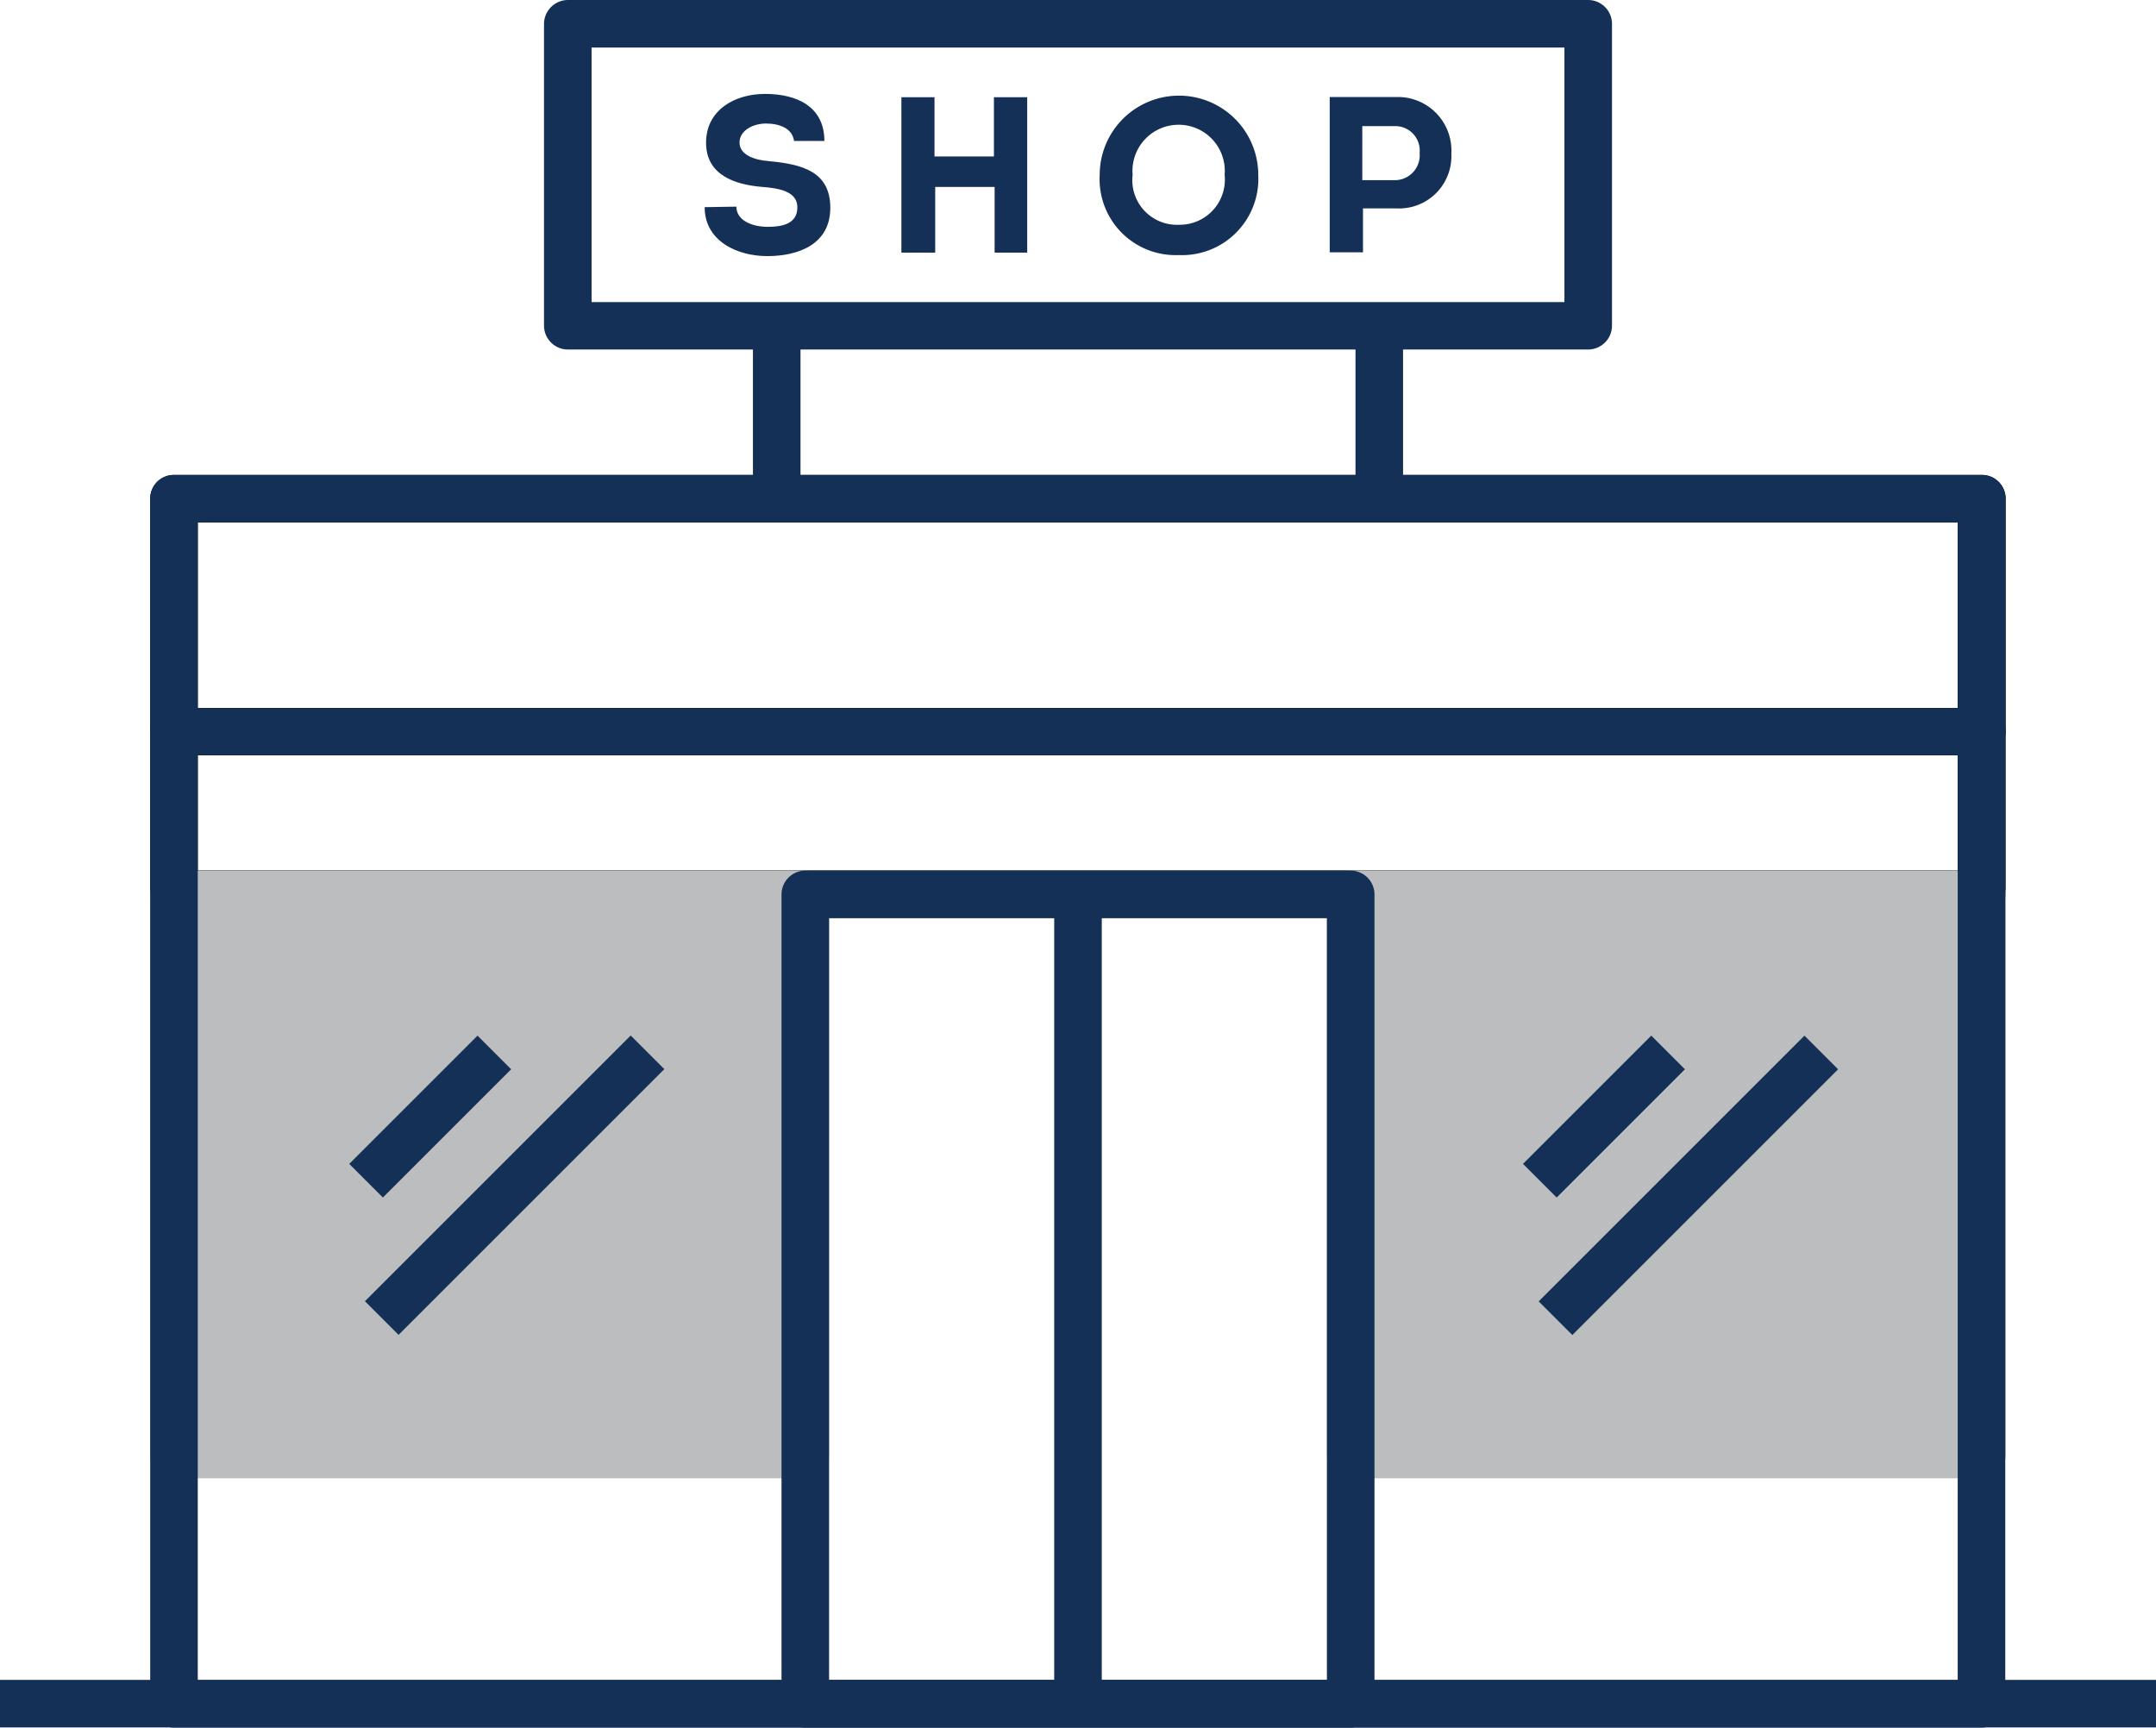 <?xml version="1.0" encoding="UTF-8"?> <svg xmlns="http://www.w3.org/2000/svg" id="Layer_1" data-name="Layer 1" viewBox="0 0 123.73 99.16"> <defs> <style>.cls-1{fill:#143056;}.cls-2{fill:#bbbdbf;}</style> </defs> <title>shop-blue</title> <path d="M115,53.35H11.26A1.36,1.36,0,0,1,9.89,52V42.67a1.36,1.36,0,0,1,1.37-1.36H115a1.36,1.36,0,0,1,1.37,1.36V52A1.36,1.36,0,0,1,115,53.35ZM12.62,50.62h101V44h-101Z" transform="translate(-1.27 -0.66)"></path> <path d="M115,44H11.26a1.37,1.37,0,0,1-1.37-1.37V29.28a1.36,1.36,0,0,1,1.37-1.36H115a1.36,1.36,0,0,1,1.37,1.36V42.67A1.37,1.37,0,0,1,115,44ZM12.62,41.31h101V30.65h-101Z" transform="translate(-1.27 -0.66)"></path> <path class="cls-1" d="M115,44H11.26a1.37,1.37,0,0,1-1.37-1.37V29.28a1.36,1.36,0,0,1,1.37-1.36H115a1.36,1.36,0,0,1,1.37,1.36V42.67A1.37,1.37,0,0,1,115,44ZM12.62,41.31h101V30.65h-101Z" transform="translate(-1.27 -0.66)"></path> <rect class="cls-2" x="9.98" y="51.32" width="36.23" height="32.16"></rect> <path class="cls-2" d="M47.49,85.51H11.26a1.36,1.36,0,0,1-1.37-1.36V52a1.37,1.37,0,0,1,1.37-1.37H47.49A1.36,1.36,0,0,1,48.85,52V84.15A1.36,1.36,0,0,1,47.49,85.51ZM12.62,82.78h33.5V53.35H12.62Z" transform="translate(-1.27 -0.66)"></path> <rect class="cls-2" x="77.51" y="51.32" width="36.23" height="32.16"></rect> <path class="cls-2" d="M115,85.51H78.78a1.36,1.36,0,0,1-1.36-1.36V52a1.36,1.36,0,0,1,1.36-1.37H115A1.37,1.37,0,0,1,116.38,52V84.15A1.36,1.36,0,0,1,115,85.51ZM80.15,82.78h33.5V53.35H80.15Z" transform="translate(-1.27 -0.66)"></path> <path class="cls-1" d="M78.78,99.82H47.49a1.37,1.37,0,0,1-1.37-1.37V52a1.37,1.37,0,0,1,1.37-1.37H78.78A1.37,1.37,0,0,1,80.15,52V98.45A1.37,1.37,0,0,1,78.78,99.82ZM48.85,97.09H77.42V53.35H48.85Z" transform="translate(-1.27 -0.66)"></path> <path class="cls-1" d="M115,99.82H11.26a1.37,1.37,0,0,1-1.37-1.37V42.67h2.73V97.09h101V42.67h2.73V98.45A1.37,1.37,0,0,1,115,99.82Z" transform="translate(-1.27 -0.66)"></path> <rect class="cls-1" x="60.5" y="51.32" width="2.73" height="46.47"></rect> <path class="cls-1" d="M92.41,20.72H33.86a1.37,1.37,0,0,1-1.37-1.37V2A1.38,1.38,0,0,1,33.86.66H92.41A1.37,1.37,0,0,1,93.78,2V19.35A1.37,1.37,0,0,1,92.41,20.72ZM35.22,18H91.05V3.39H35.22Z" transform="translate(-1.27 -0.66)"></path> <rect class="cls-1" x="43.21" y="18.69" width="2.73" height="9.93"></rect> <rect class="cls-1" x="77.79" y="18.69" width="2.73" height="9.93"></rect> <path class="cls-1" d="M43.53,12.52c0,.81.93,1.16,1.8,1.16s1.7-.19,1.7-1.12-1.09-1.1-2-1.17c-1.61-.13-3.24-.69-3.24-2.54s1.61-2.8,3.39-2.8,3.4.7,3.4,2.7H46.84c-.1-.73-.85-1-1.61-1s-1.52.41-1.52,1.09.78,1,1.71,1.07c1.88.18,3.5.59,3.5,2.68s-1.82,2.76-3.58,2.77-3.63-.86-3.63-2.81Z" transform="translate(-1.27 -0.66)"></path> <path class="cls-1" d="M58.35,15.16V11.39H54.94v3.77H53V6.24h1.9v3.4h3.41V6.24h1.91v8.92Z" transform="translate(-1.27 -0.66)"></path> <path class="cls-1" d="M68.91,15.3a4.36,4.36,0,0,1-4.53-4.6,4.55,4.55,0,1,1,9.1,0A4.38,4.38,0,0,1,68.91,15.3Zm0-1.74a2.59,2.59,0,0,0,2.64-2.86,2.65,2.65,0,1,0-5.28,0A2.56,2.56,0,0,0,68.94,13.56Z" transform="translate(-1.27 -0.66)"></path> <path class="cls-1" d="M77.58,15.14V6.23c1.28,0,2.54,0,3.81,0a3.07,3.07,0,0,1,3.17,3.25,3,3,0,0,1-3.17,3.14h-1.9v2.52ZM81.39,11a1.43,1.43,0,0,0,1.35-1.56A1.4,1.4,0,0,0,81.39,7.9H79.45V11Z" transform="translate(-1.27 -0.66)"></path> <rect class="cls-1" x="88.12" y="63.39" width="10.41" height="2.73" transform="translate(-19.73 84.29) rotate(-45)"></rect> <rect class="cls-1" x="87.39" y="67.33" width="21.57" height="2.73" transform="translate(-21.1 88.88) rotate(-45)"></rect> <rect class="cls-1" x="20.76" y="63.39" width="10.41" height="2.73" transform="translate(-39.46 36.66) rotate(-45)"></rect> <rect class="cls-1" x="20.03" y="67.33" width="21.57" height="2.73" transform="translate(-40.83 41.24) rotate(-45)"></rect> <rect class="cls-1" y="96.42" width="123.73" height="2.73"></rect> </svg> 